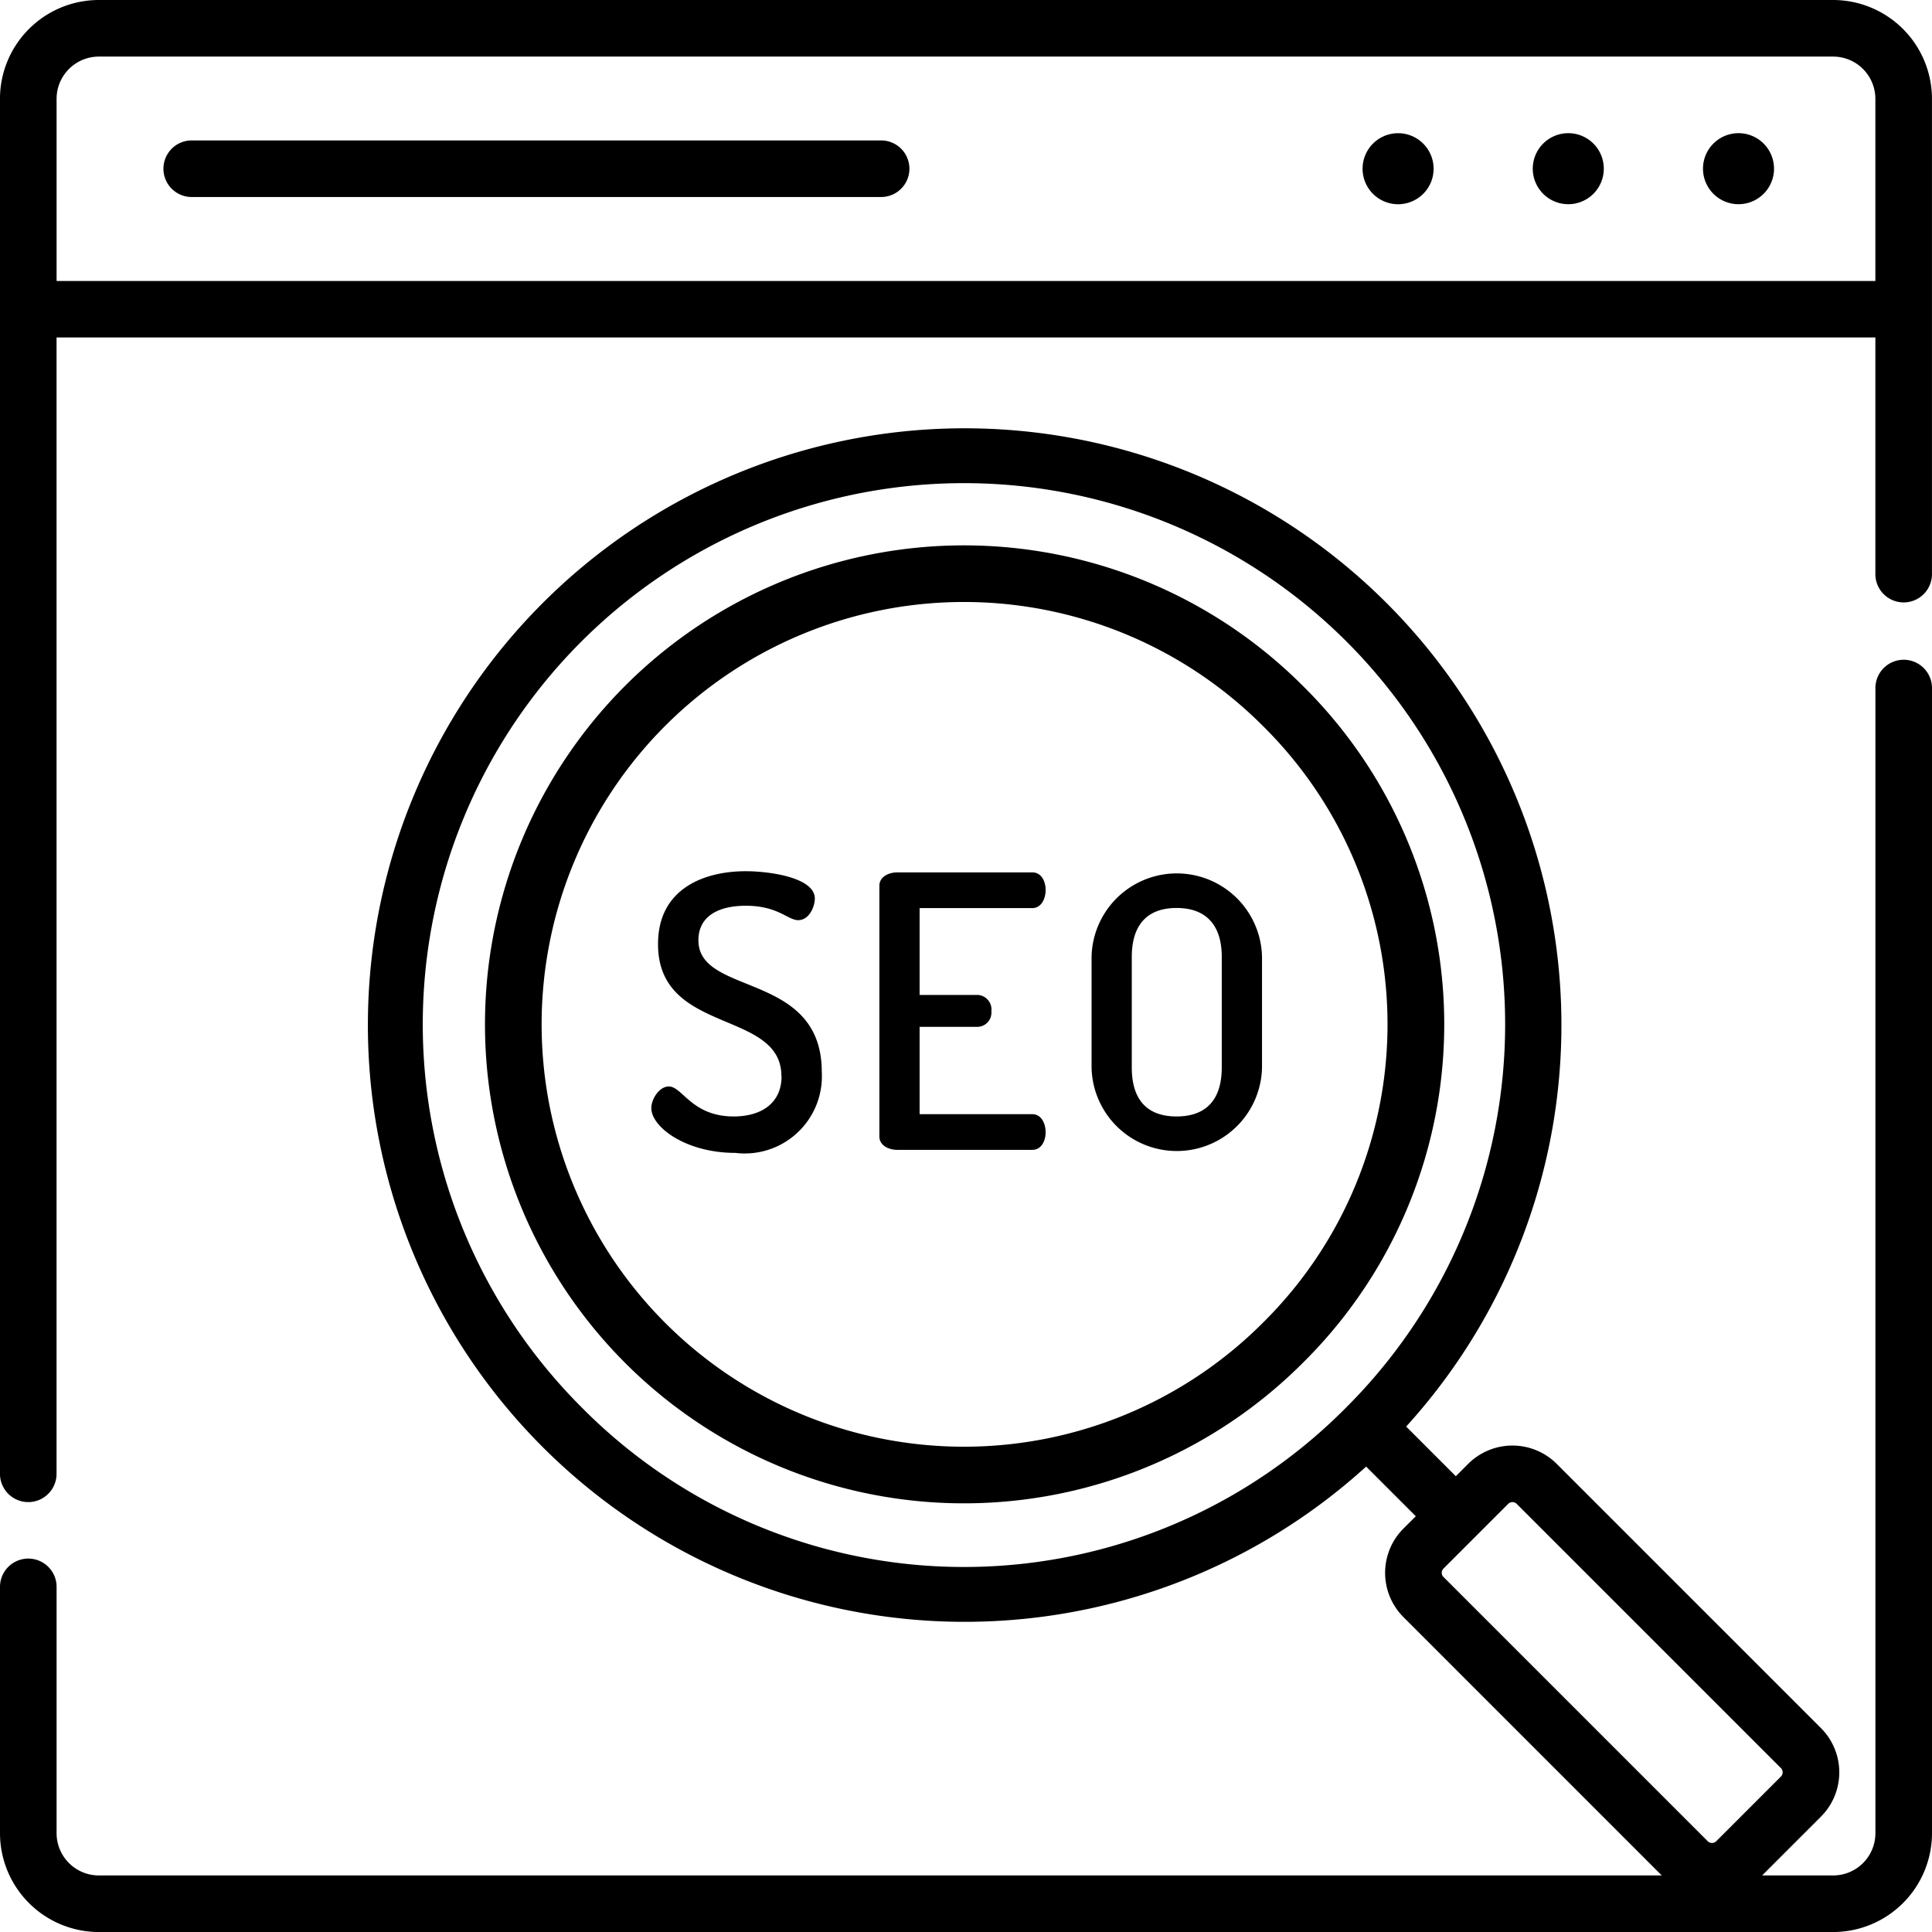 <svg xmlns="http://www.w3.org/2000/svg" width="59.132" height="59.133" viewBox="0 0 59.132 59.133">
  <g id="seo" transform="translate(-0.001)">
    <path id="Path_32001" data-name="Path 32001" d="M176.556,237.149c0-2.056-3.776-1.255-3.776-4.043,0-1.72,1.441-2.231,2.684-2.231.755,0,2.115.2,2.115.836,0,.233-.162.662-.511.662-.314,0-.616-.441-1.6-.441-.848,0-1.452.325-1.452,1.057,0,1.72,3.776.941,3.776,4.032a2.362,2.362,0,0,1-2.649,2.475c-1.51,0-2.568-.79-2.568-1.371,0-.279.244-.662.535-.662.418,0,.7.918,1.987.918.836,0,1.464-.4,1.464-1.232Zm0,0" transform="translate(-152.639 -204.21)"/>
    <path id="Path_32002" data-name="Path 32002" d="M234.267,234.929h1.789a.445.445,0,0,1,.407.5.435.435,0,0,1-.407.476h-1.789v2.673h3.451c.255,0,.406.255.406.558,0,.255-.128.534-.406.534h-4.136c-.268,0-.546-.139-.546-.406v-7.68c0-.267.279-.406.546-.406h4.136c.279,0,.406.279.406.535,0,.3-.151.558-.406.558h-3.451Zm0,0" transform="translate(-206.12 -204.477)"/>
    <path id="Path_32003" data-name="Path 32003" d="M289.273,237.148v-3.381a2.609,2.609,0,0,1,5.217,0v3.381a2.609,2.609,0,0,1-5.217,0Zm3.985-3.381c0-1.022-.523-1.5-1.383-1.5s-1.371.476-1.371,1.5v3.381c0,1.022.5,1.5,1.371,1.5s1.383-.476,1.383-1.5Zm0,0" transform="translate(-255.863 -204.477)"/>
    <path id="Path_32004" data-name="Path 32004" d="M363.279,36.388a1.087,1.087,0,1,1-1.087-1.087A1.087,1.087,0,0,1,363.279,36.388Zm0,0" transform="translate(-319.4 -31.224)"/>
    <path id="Path_32005" data-name="Path 32005" d="M408.384,36.388A1.087,1.087,0,1,1,407.3,35.3,1.087,1.087,0,0,1,408.384,36.388Zm0,0" transform="translate(-359.296 -31.224)"/>
    <path id="Path_32006" data-name="Path 32006" d="M453.49,36.388A1.087,1.087,0,1,1,452.4,35.3,1.087,1.087,0,0,1,453.49,36.388Zm0,0" transform="translate(-399.192 -31.224)"/>
    <path id="Path_32007" data-name="Path 32007" d="M65.321,37.211h-21.1a.866.866,0,1,0,0,1.732h21.1a.866.866,0,1,0,0-1.732Zm0,0" transform="translate(-38.352 -32.913)"/>
    <path id="Path_32008" data-name="Path 32008" d="M153.61,148.825a14.66,14.66,0,1,0,0,20.732A14.565,14.565,0,0,0,153.61,148.825Zm-1.225,19.507a12.927,12.927,0,1,1,0-18.282A12.841,12.841,0,0,1,152.385,168.332Zm0,0" transform="translate(-113.739 -127.839)"/>
    <path id="Path_32009" data-name="Path 32009" d="M58.267,120.247a.866.866,0,0,0-.866.866v35.049a1.294,1.294,0,0,1-1.293,1.293H53.934l1.8-1.8a1.916,1.916,0,0,0,0-2.71l-8.087-8.087a1.918,1.918,0,0,0-2.71,0l-.378.378-1.52-1.52a18.265,18.265,0,1,0-1.225,1.225l1.52,1.52-.378.377a1.916,1.916,0,0,0,0,2.71l7.906,7.907H3.026a1.294,1.294,0,0,1-1.293-1.293v-7.539a.866.866,0,0,0-1.732,0v7.539a3.028,3.028,0,0,0,3.025,3.025H56.108a3.028,3.028,0,0,0,3.025-3.025V121.113a.866.866,0,0,0-.866-.866ZM17.792,143.118a16.564,16.564,0,1,1,23.425,0A16.457,16.457,0,0,1,17.792,143.118Zm26.336,5.074a.181.181,0,0,1,.054-.13l1.98-1.98a.184.184,0,0,1,.26,0l8.087,8.087a.184.184,0,0,1,0,.259l-1.98,1.98a.185.185,0,0,1-.26,0l-8.087-8.087A.182.182,0,0,1,44.128,148.193Zm0,0" transform="translate(0 -100.054)"/>
    <path id="Path_32010" data-name="Path 32010" d="M56.108,0H3.026A3.028,3.028,0,0,0,0,3.025V45.108a.866.866,0,0,0,1.732,0V10.328H57.4v7.244a.866.866,0,0,0,1.732,0V3.025A3.028,3.028,0,0,0,56.108,0ZM1.733,8.6V3.025A1.294,1.294,0,0,1,3.025,1.732H56.108A1.294,1.294,0,0,1,57.4,3.025V8.6Zm0,0" transform="translate(0)"/>
  </g>
</svg>
